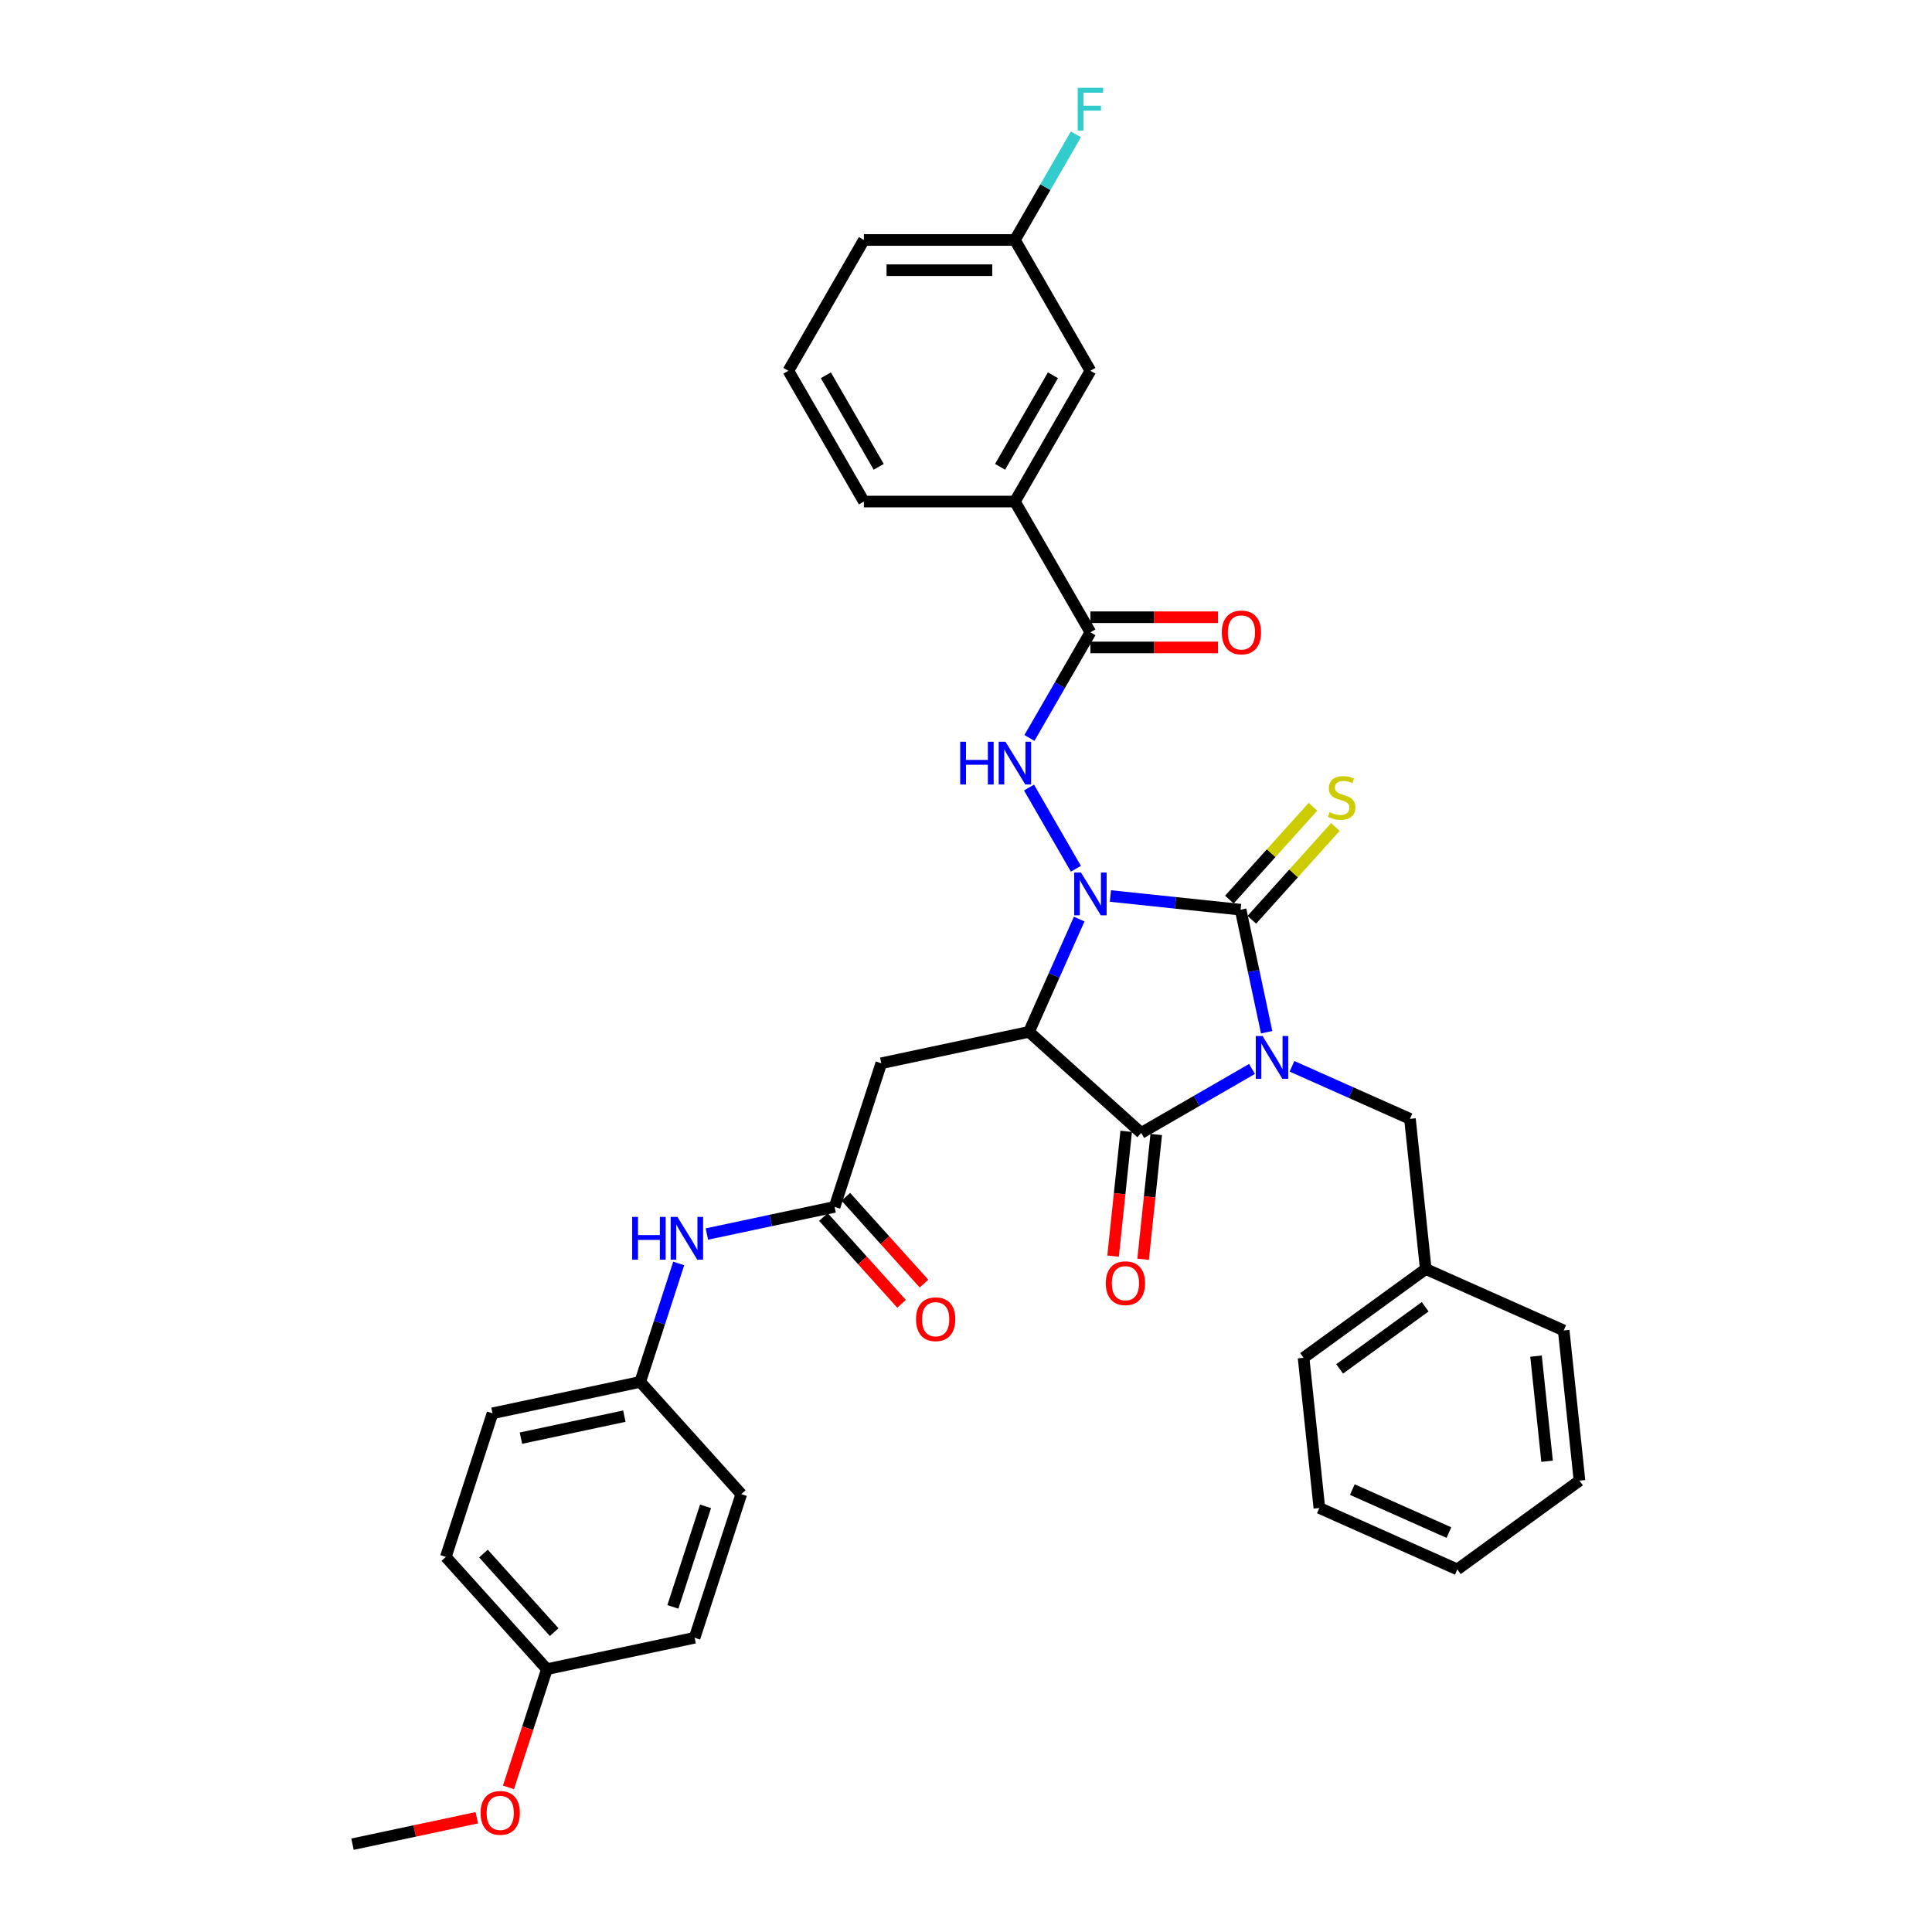 <?xml version='1.0' encoding='iso-8859-1'?>
<svg version='1.1' baseProfile='full'
              xmlns='http://www.w3.org/2000/svg'
                      xmlns:rdkit='http://www.rdkit.org/xml'
                      xmlns:xlink='http://www.w3.org/1999/xlink'
                  xml:space='preserve'
width='1000px' height='1000px' viewBox='0 0 1000 1000'>
<!-- END OF HEADER -->
<rect style='opacity:1.0;fill:#FFFFFF;stroke:none' width='1000' height='1000' x='0' y='0'> </rect>
<path class='bond-1' d='M 655.617,534.289 L 648.875,502.571' style='fill:none;fill-rule:evenodd;stroke:#0000FF;stroke-width:6px;stroke-linecap:butt;stroke-linejoin:miter;stroke-opacity:1' />
<path class='bond-1' d='M 648.875,502.571 L 642.134,470.854' style='fill:none;fill-rule:evenodd;stroke:#000000;stroke-width:6px;stroke-linecap:butt;stroke-linejoin:miter;stroke-opacity:1' />
<path class='bond-3' d='M 648.036,553.286 L 619.364,569.84' style='fill:none;fill-rule:evenodd;stroke:#0000FF;stroke-width:6px;stroke-linecap:butt;stroke-linejoin:miter;stroke-opacity:1' />
<path class='bond-3' d='M 619.364,569.84 L 590.692,586.394' style='fill:none;fill-rule:evenodd;stroke:#000000;stroke-width:6px;stroke-linecap:butt;stroke-linejoin:miter;stroke-opacity:1' />
<path class='bond-8' d='M 668.734,551.919 L 699.264,565.512' style='fill:none;fill-rule:evenodd;stroke:#0000FF;stroke-width:6px;stroke-linecap:butt;stroke-linejoin:miter;stroke-opacity:1' />
<path class='bond-8' d='M 699.264,565.512 L 729.793,579.104' style='fill:none;fill-rule:evenodd;stroke:#000000;stroke-width:6px;stroke-linecap:butt;stroke-linejoin:miter;stroke-opacity:1' />
<path class='bond-0' d='M 574.745,463.771 L 608.439,467.312' style='fill:none;fill-rule:evenodd;stroke:#0000FF;stroke-width:6px;stroke-linecap:butt;stroke-linejoin:miter;stroke-opacity:1' />
<path class='bond-0' d='M 608.439,467.312 L 642.134,470.854' style='fill:none;fill-rule:evenodd;stroke:#000000;stroke-width:6px;stroke-linecap:butt;stroke-linejoin:miter;stroke-opacity:1' />
<path class='bond-4' d='M 556.878,449.661 L 532.615,407.636' style='fill:none;fill-rule:evenodd;stroke:#0000FF;stroke-width:6px;stroke-linecap:butt;stroke-linejoin:miter;stroke-opacity:1' />
<path class='bond-35' d='M 558.598,475.706 L 545.601,504.898' style='fill:none;fill-rule:evenodd;stroke:#0000FF;stroke-width:6px;stroke-linecap:butt;stroke-linejoin:miter;stroke-opacity:1' />
<path class='bond-35' d='M 545.601,504.898 L 532.603,534.091' style='fill:none;fill-rule:evenodd;stroke:#000000;stroke-width:6px;stroke-linecap:butt;stroke-linejoin:miter;stroke-opacity:1' />
<path class='bond-9' d='M 647.942,476.084 L 669.568,452.066' style='fill:none;fill-rule:evenodd;stroke:#000000;stroke-width:6px;stroke-linecap:butt;stroke-linejoin:miter;stroke-opacity:1' />
<path class='bond-9' d='M 669.568,452.066 L 691.194,428.049' style='fill:none;fill-rule:evenodd;stroke:#CCCC00;stroke-width:6px;stroke-linecap:butt;stroke-linejoin:miter;stroke-opacity:1' />
<path class='bond-9' d='M 636.325,465.624 L 657.95,441.606' style='fill:none;fill-rule:evenodd;stroke:#000000;stroke-width:6px;stroke-linecap:butt;stroke-linejoin:miter;stroke-opacity:1' />
<path class='bond-9' d='M 657.95,441.606 L 679.576,417.588' style='fill:none;fill-rule:evenodd;stroke:#CCCC00;stroke-width:6px;stroke-linecap:butt;stroke-linejoin:miter;stroke-opacity:1' />
<path class='bond-2' d='M 532.603,534.091 L 590.692,586.394' style='fill:none;fill-rule:evenodd;stroke:#000000;stroke-width:6px;stroke-linecap:butt;stroke-linejoin:miter;stroke-opacity:1' />
<path class='bond-5' d='M 532.603,534.091 L 456.146,550.343' style='fill:none;fill-rule:evenodd;stroke:#000000;stroke-width:6px;stroke-linecap:butt;stroke-linejoin:miter;stroke-opacity:1' />
<path class='bond-11' d='M 582.918,585.577 L 579.524,617.872' style='fill:none;fill-rule:evenodd;stroke:#000000;stroke-width:6px;stroke-linecap:butt;stroke-linejoin:miter;stroke-opacity:1' />
<path class='bond-11' d='M 579.524,617.872 L 576.129,650.167' style='fill:none;fill-rule:evenodd;stroke:#FF0000;stroke-width:6px;stroke-linecap:butt;stroke-linejoin:miter;stroke-opacity:1' />
<path class='bond-11' d='M 598.465,587.211 L 595.071,619.506' style='fill:none;fill-rule:evenodd;stroke:#000000;stroke-width:6px;stroke-linecap:butt;stroke-linejoin:miter;stroke-opacity:1' />
<path class='bond-11' d='M 595.071,619.506 L 591.677,651.801' style='fill:none;fill-rule:evenodd;stroke:#FF0000;stroke-width:6px;stroke-linecap:butt;stroke-linejoin:miter;stroke-opacity:1' />
<path class='bond-6' d='M 532.832,381.967 L 548.614,354.632' style='fill:none;fill-rule:evenodd;stroke:#0000FF;stroke-width:6px;stroke-linecap:butt;stroke-linejoin:miter;stroke-opacity:1' />
<path class='bond-6' d='M 548.614,354.632 L 564.396,327.296' style='fill:none;fill-rule:evenodd;stroke:#000000;stroke-width:6px;stroke-linecap:butt;stroke-linejoin:miter;stroke-opacity:1' />
<path class='bond-7' d='M 456.146,550.343 L 431.991,624.683' style='fill:none;fill-rule:evenodd;stroke:#000000;stroke-width:6px;stroke-linecap:butt;stroke-linejoin:miter;stroke-opacity:1' />
<path class='bond-10' d='M 564.396,327.296 L 525.313,259.603' style='fill:none;fill-rule:evenodd;stroke:#000000;stroke-width:6px;stroke-linecap:butt;stroke-linejoin:miter;stroke-opacity:1' />
<path class='bond-13' d='M 564.396,335.113 L 597.421,335.113' style='fill:none;fill-rule:evenodd;stroke:#000000;stroke-width:6px;stroke-linecap:butt;stroke-linejoin:miter;stroke-opacity:1' />
<path class='bond-13' d='M 597.421,335.113 L 630.446,335.113' style='fill:none;fill-rule:evenodd;stroke:#FF0000;stroke-width:6px;stroke-linecap:butt;stroke-linejoin:miter;stroke-opacity:1' />
<path class='bond-13' d='M 564.396,319.48 L 597.421,319.48' style='fill:none;fill-rule:evenodd;stroke:#000000;stroke-width:6px;stroke-linecap:butt;stroke-linejoin:miter;stroke-opacity:1' />
<path class='bond-13' d='M 597.421,319.48 L 630.446,319.48' style='fill:none;fill-rule:evenodd;stroke:#FF0000;stroke-width:6px;stroke-linecap:butt;stroke-linejoin:miter;stroke-opacity:1' />
<path class='bond-12' d='M 431.991,624.683 L 398.937,631.709' style='fill:none;fill-rule:evenodd;stroke:#000000;stroke-width:6px;stroke-linecap:butt;stroke-linejoin:miter;stroke-opacity:1' />
<path class='bond-12' d='M 398.937,631.709 L 365.883,638.734' style='fill:none;fill-rule:evenodd;stroke:#0000FF;stroke-width:6px;stroke-linecap:butt;stroke-linejoin:miter;stroke-opacity:1' />
<path class='bond-15' d='M 426.182,629.913 L 446.415,652.383' style='fill:none;fill-rule:evenodd;stroke:#000000;stroke-width:6px;stroke-linecap:butt;stroke-linejoin:miter;stroke-opacity:1' />
<path class='bond-15' d='M 446.415,652.383 L 466.647,674.854' style='fill:none;fill-rule:evenodd;stroke:#FF0000;stroke-width:6px;stroke-linecap:butt;stroke-linejoin:miter;stroke-opacity:1' />
<path class='bond-15' d='M 437.8,619.452 L 458.033,641.923' style='fill:none;fill-rule:evenodd;stroke:#000000;stroke-width:6px;stroke-linecap:butt;stroke-linejoin:miter;stroke-opacity:1' />
<path class='bond-15' d='M 458.033,641.923 L 478.265,664.393' style='fill:none;fill-rule:evenodd;stroke:#FF0000;stroke-width:6px;stroke-linecap:butt;stroke-linejoin:miter;stroke-opacity:1' />
<path class='bond-18' d='M 729.793,579.104 L 737.963,656.842' style='fill:none;fill-rule:evenodd;stroke:#000000;stroke-width:6px;stroke-linecap:butt;stroke-linejoin:miter;stroke-opacity:1' />
<path class='bond-14' d='M 525.313,259.603 L 564.396,191.91' style='fill:none;fill-rule:evenodd;stroke:#000000;stroke-width:6px;stroke-linecap:butt;stroke-linejoin:miter;stroke-opacity:1' />
<path class='bond-14' d='M 517.637,241.632 L 544.995,194.247' style='fill:none;fill-rule:evenodd;stroke:#000000;stroke-width:6px;stroke-linecap:butt;stroke-linejoin:miter;stroke-opacity:1' />
<path class='bond-26' d='M 525.313,259.603 L 447.148,259.603' style='fill:none;fill-rule:evenodd;stroke:#000000;stroke-width:6px;stroke-linecap:butt;stroke-linejoin:miter;stroke-opacity:1' />
<path class='bond-16' d='M 351.302,653.957 L 341.341,684.615' style='fill:none;fill-rule:evenodd;stroke:#0000FF;stroke-width:6px;stroke-linecap:butt;stroke-linejoin:miter;stroke-opacity:1' />
<path class='bond-16' d='M 341.341,684.615 L 331.379,715.274' style='fill:none;fill-rule:evenodd;stroke:#000000;stroke-width:6px;stroke-linecap:butt;stroke-linejoin:miter;stroke-opacity:1' />
<path class='bond-17' d='M 564.396,191.91 L 525.313,124.216' style='fill:none;fill-rule:evenodd;stroke:#000000;stroke-width:6px;stroke-linecap:butt;stroke-linejoin:miter;stroke-opacity:1' />
<path class='bond-21' d='M 331.379,715.274 L 383.682,773.363' style='fill:none;fill-rule:evenodd;stroke:#000000;stroke-width:6px;stroke-linecap:butt;stroke-linejoin:miter;stroke-opacity:1' />
<path class='bond-22' d='M 331.379,715.274 L 254.922,731.526' style='fill:none;fill-rule:evenodd;stroke:#000000;stroke-width:6px;stroke-linecap:butt;stroke-linejoin:miter;stroke-opacity:1' />
<path class='bond-22' d='M 323.161,733.003 L 269.641,744.379' style='fill:none;fill-rule:evenodd;stroke:#000000;stroke-width:6px;stroke-linecap:butt;stroke-linejoin:miter;stroke-opacity:1' />
<path class='bond-20' d='M 525.313,124.216 L 541.095,96.881' style='fill:none;fill-rule:evenodd;stroke:#000000;stroke-width:6px;stroke-linecap:butt;stroke-linejoin:miter;stroke-opacity:1' />
<path class='bond-20' d='M 541.095,96.881 L 556.878,69.545' style='fill:none;fill-rule:evenodd;stroke:#33CCCC;stroke-width:6px;stroke-linecap:butt;stroke-linejoin:miter;stroke-opacity:1' />
<path class='bond-38' d='M 525.313,124.216 L 447.148,124.216' style='fill:none;fill-rule:evenodd;stroke:#000000;stroke-width:6px;stroke-linecap:butt;stroke-linejoin:miter;stroke-opacity:1' />
<path class='bond-38' d='M 513.588,139.849 L 458.872,139.849' style='fill:none;fill-rule:evenodd;stroke:#000000;stroke-width:6px;stroke-linecap:butt;stroke-linejoin:miter;stroke-opacity:1' />
<path class='bond-29' d='M 737.963,656.842 L 674.726,702.786' style='fill:none;fill-rule:evenodd;stroke:#000000;stroke-width:6px;stroke-linecap:butt;stroke-linejoin:miter;stroke-opacity:1' />
<path class='bond-29' d='M 737.667,676.381 L 693.401,708.542' style='fill:none;fill-rule:evenodd;stroke:#000000;stroke-width:6px;stroke-linecap:butt;stroke-linejoin:miter;stroke-opacity:1' />
<path class='bond-30' d='M 737.963,656.842 L 809.371,688.634' style='fill:none;fill-rule:evenodd;stroke:#000000;stroke-width:6px;stroke-linecap:butt;stroke-linejoin:miter;stroke-opacity:1' />
<path class='bond-19' d='M 283.07,863.954 L 230.767,805.866' style='fill:none;fill-rule:evenodd;stroke:#000000;stroke-width:6px;stroke-linecap:butt;stroke-linejoin:miter;stroke-opacity:1' />
<path class='bond-19' d='M 286.842,844.78 L 250.23,804.118' style='fill:none;fill-rule:evenodd;stroke:#000000;stroke-width:6px;stroke-linecap:butt;stroke-linejoin:miter;stroke-opacity:1' />
<path class='bond-25' d='M 283.07,863.954 L 273.129,894.55' style='fill:none;fill-rule:evenodd;stroke:#000000;stroke-width:6px;stroke-linecap:butt;stroke-linejoin:miter;stroke-opacity:1' />
<path class='bond-25' d='M 273.129,894.55 L 263.188,925.146' style='fill:none;fill-rule:evenodd;stroke:#FF0000;stroke-width:6px;stroke-linecap:butt;stroke-linejoin:miter;stroke-opacity:1' />
<path class='bond-37' d='M 283.07,863.954 L 359.528,847.702' style='fill:none;fill-rule:evenodd;stroke:#000000;stroke-width:6px;stroke-linecap:butt;stroke-linejoin:miter;stroke-opacity:1' />
<path class='bond-24' d='M 383.682,773.363 L 359.528,847.702' style='fill:none;fill-rule:evenodd;stroke:#000000;stroke-width:6px;stroke-linecap:butt;stroke-linejoin:miter;stroke-opacity:1' />
<path class='bond-24' d='M 365.191,779.683 L 348.283,831.721' style='fill:none;fill-rule:evenodd;stroke:#000000;stroke-width:6px;stroke-linecap:butt;stroke-linejoin:miter;stroke-opacity:1' />
<path class='bond-23' d='M 254.922,731.526 L 230.767,805.866' style='fill:none;fill-rule:evenodd;stroke:#000000;stroke-width:6px;stroke-linecap:butt;stroke-linejoin:miter;stroke-opacity:1' />
<path class='bond-31' d='M 246.8,940.869 L 214.629,947.707' style='fill:none;fill-rule:evenodd;stroke:#FF0000;stroke-width:6px;stroke-linecap:butt;stroke-linejoin:miter;stroke-opacity:1' />
<path class='bond-31' d='M 214.629,947.707 L 182.458,954.545' style='fill:none;fill-rule:evenodd;stroke:#000000;stroke-width:6px;stroke-linecap:butt;stroke-linejoin:miter;stroke-opacity:1' />
<path class='bond-27' d='M 447.148,259.603 L 408.065,191.91' style='fill:none;fill-rule:evenodd;stroke:#000000;stroke-width:6px;stroke-linecap:butt;stroke-linejoin:miter;stroke-opacity:1' />
<path class='bond-27' d='M 454.824,241.632 L 427.466,194.247' style='fill:none;fill-rule:evenodd;stroke:#000000;stroke-width:6px;stroke-linecap:butt;stroke-linejoin:miter;stroke-opacity:1' />
<path class='bond-28' d='M 408.065,191.91 L 447.148,124.216' style='fill:none;fill-rule:evenodd;stroke:#000000;stroke-width:6px;stroke-linecap:butt;stroke-linejoin:miter;stroke-opacity:1' />
<path class='bond-33' d='M 674.726,702.786 L 682.897,780.524' style='fill:none;fill-rule:evenodd;stroke:#000000;stroke-width:6px;stroke-linecap:butt;stroke-linejoin:miter;stroke-opacity:1' />
<path class='bond-32' d='M 809.371,688.634 L 817.542,766.372' style='fill:none;fill-rule:evenodd;stroke:#000000;stroke-width:6px;stroke-linecap:butt;stroke-linejoin:miter;stroke-opacity:1' />
<path class='bond-32' d='M 795.049,701.929 L 800.769,756.345' style='fill:none;fill-rule:evenodd;stroke:#000000;stroke-width:6px;stroke-linecap:butt;stroke-linejoin:miter;stroke-opacity:1' />
<path class='bond-34' d='M 817.542,766.372 L 754.305,812.316' style='fill:none;fill-rule:evenodd;stroke:#000000;stroke-width:6px;stroke-linecap:butt;stroke-linejoin:miter;stroke-opacity:1' />
<path class='bond-36' d='M 682.897,780.524 L 754.305,812.316' style='fill:none;fill-rule:evenodd;stroke:#000000;stroke-width:6px;stroke-linecap:butt;stroke-linejoin:miter;stroke-opacity:1' />
<path class='bond-36' d='M 699.966,771.011 L 749.952,793.266' style='fill:none;fill-rule:evenodd;stroke:#000000;stroke-width:6px;stroke-linecap:butt;stroke-linejoin:miter;stroke-opacity:1' />
<path  class='atom-0' d='M 653.492 536.243
L 660.746 547.968
Q 661.465 549.125, 662.622 551.22
Q 663.778 553.314, 663.841 553.44
L 663.841 536.243
L 666.78 536.243
L 666.78 558.38
L 663.747 558.38
L 655.962 545.56
Q 655.055 544.06, 654.086 542.34
Q 653.148 540.62, 652.867 540.089
L 652.867 558.38
L 649.99 558.38
L 649.99 536.243
L 653.492 536.243
' fill='#0000FF'/>
<path  class='atom-1' d='M 559.503 451.615
L 566.757 463.34
Q 567.476 464.497, 568.633 466.592
Q 569.79 468.686, 569.852 468.811
L 569.852 451.615
L 572.791 451.615
L 572.791 473.752
L 569.758 473.752
L 561.973 460.932
Q 561.066 459.432, 560.097 457.712
Q 559.159 455.992, 558.878 455.461
L 558.878 473.752
L 556.001 473.752
L 556.001 451.615
L 559.503 451.615
' fill='#0000FF'/>
<path  class='atom-5' d='M 497.002 383.922
L 500.003 383.922
L 500.003 393.333
L 511.322 393.333
L 511.322 383.922
L 514.323 383.922
L 514.323 406.058
L 511.322 406.058
L 511.322 395.834
L 500.003 395.834
L 500.003 406.058
L 497.002 406.058
L 497.002 383.922
' fill='#0000FF'/>
<path  class='atom-5' d='M 520.42 383.922
L 527.674 395.646
Q 528.393 396.803, 529.55 398.898
Q 530.707 400.993, 530.769 401.118
L 530.769 383.922
L 533.708 383.922
L 533.708 406.058
L 530.675 406.058
L 522.89 393.239
Q 521.983 391.738, 521.014 390.019
Q 520.076 388.299, 519.795 387.767
L 519.795 406.058
L 516.918 406.058
L 516.918 383.922
L 520.42 383.922
' fill='#0000FF'/>
<path  class='atom-10' d='M 688.183 420.363
Q 688.433 420.457, 689.465 420.895
Q 690.497 421.332, 691.623 421.614
Q 692.779 421.864, 693.905 421.864
Q 696 421.864, 697.219 420.863
Q 698.439 419.832, 698.439 418.049
Q 698.439 416.83, 697.813 416.08
Q 697.219 415.329, 696.281 414.923
Q 695.343 414.516, 693.78 414.047
Q 691.81 413.453, 690.622 412.891
Q 689.465 412.328, 688.621 411.14
Q 687.808 409.952, 687.808 407.95
Q 687.808 405.168, 689.684 403.448
Q 691.591 401.728, 695.343 401.728
Q 697.907 401.728, 700.815 402.948
L 700.096 405.355
Q 697.438 404.261, 695.437 404.261
Q 693.28 404.261, 692.092 405.168
Q 690.903 406.043, 690.935 407.575
Q 690.935 408.763, 691.529 409.483
Q 692.154 410.202, 693.03 410.608
Q 693.936 411.015, 695.437 411.484
Q 697.438 412.109, 698.626 412.734
Q 699.814 413.36, 700.659 414.641
Q 701.534 415.892, 701.534 418.049
Q 701.534 421.114, 699.47 422.771
Q 697.438 424.397, 694.03 424.397
Q 692.06 424.397, 690.56 423.959
Q 689.09 423.552, 687.339 422.833
L 688.183 420.363
' fill='#CCCC00'/>
<path  class='atom-12' d='M 572.36 664.194
Q 572.36 658.879, 574.986 655.909
Q 577.612 652.938, 582.521 652.938
Q 587.43 652.938, 590.056 655.909
Q 592.683 658.879, 592.683 664.194
Q 592.683 669.572, 590.025 672.636
Q 587.367 675.669, 582.521 675.669
Q 577.644 675.669, 574.986 672.636
Q 572.36 669.603, 572.36 664.194
M 582.521 673.168
Q 585.898 673.168, 587.711 670.916
Q 589.556 668.634, 589.556 664.194
Q 589.556 659.848, 587.711 657.659
Q 585.898 655.44, 582.521 655.44
Q 579.144 655.44, 577.3 657.628
Q 575.486 659.817, 575.486 664.194
Q 575.486 668.665, 577.3 670.916
Q 579.144 673.168, 582.521 673.168
' fill='#FF0000'/>
<path  class='atom-13' d='M 327.222 629.866
L 330.224 629.866
L 330.224 639.277
L 341.542 639.277
L 341.542 629.866
L 344.544 629.866
L 344.544 652.002
L 341.542 652.002
L 341.542 641.778
L 330.224 641.778
L 330.224 652.002
L 327.222 652.002
L 327.222 629.866
' fill='#0000FF'/>
<path  class='atom-13' d='M 350.641 629.866
L 357.894 641.591
Q 358.613 642.748, 359.77 644.842
Q 360.927 646.937, 360.99 647.062
L 360.99 629.866
L 363.929 629.866
L 363.929 652.002
L 360.896 652.002
L 353.111 639.183
Q 352.204 637.683, 351.235 635.963
Q 350.297 634.243, 350.015 633.712
L 350.015 652.002
L 347.139 652.002
L 347.139 629.866
L 350.641 629.866
' fill='#0000FF'/>
<path  class='atom-14' d='M 632.4 327.359
Q 632.4 322.044, 635.027 319.073
Q 637.653 316.103, 642.562 316.103
Q 647.471 316.103, 650.097 319.073
Q 652.723 322.044, 652.723 327.359
Q 652.723 332.737, 650.066 335.801
Q 647.408 338.834, 642.562 338.834
Q 637.684 338.834, 635.027 335.801
Q 632.4 332.768, 632.4 327.359
M 642.562 336.332
Q 645.938 336.332, 647.752 334.081
Q 649.597 331.799, 649.597 327.359
Q 649.597 323.013, 647.752 320.824
Q 645.938 318.604, 642.562 318.604
Q 639.185 318.604, 637.34 320.793
Q 635.527 322.982, 635.527 327.359
Q 635.527 331.83, 637.34 334.081
Q 639.185 336.332, 642.562 336.332
' fill='#FF0000'/>
<path  class='atom-16' d='M 474.133 682.834
Q 474.133 677.518, 476.759 674.548
Q 479.385 671.578, 484.294 671.578
Q 489.203 671.578, 491.829 674.548
Q 494.456 677.518, 494.456 682.834
Q 494.456 688.211, 491.798 691.275
Q 489.141 694.308, 484.294 694.308
Q 479.417 694.308, 476.759 691.275
Q 474.133 688.243, 474.133 682.834
M 484.294 691.807
Q 487.671 691.807, 489.484 689.556
Q 491.329 687.273, 491.329 682.834
Q 491.329 678.488, 489.484 676.299
Q 487.671 674.079, 484.294 674.079
Q 480.917 674.079, 479.073 676.268
Q 477.259 678.456, 477.259 682.834
Q 477.259 687.305, 479.073 689.556
Q 480.917 691.807, 484.294 691.807
' fill='#FF0000'/>
<path  class='atom-21' d='M 557.815 45.455
L 570.978 45.455
L 570.978 47.987
L 560.785 47.987
L 560.785 54.709
L 569.852 54.709
L 569.852 57.273
L 560.785 57.273
L 560.785 67.591
L 557.815 67.591
L 557.815 45.455
' fill='#33CCCC'/>
<path  class='atom-26' d='M 248.754 938.356
Q 248.754 933.041, 251.381 930.071
Q 254.007 927.101, 258.916 927.101
Q 263.824 927.101, 266.451 930.071
Q 269.077 933.041, 269.077 938.356
Q 269.077 943.734, 266.42 946.798
Q 263.762 949.831, 258.916 949.831
Q 254.038 949.831, 251.381 946.798
Q 248.754 943.766, 248.754 938.356
M 258.916 947.33
Q 262.292 947.33, 264.106 945.079
Q 265.951 942.796, 265.951 938.356
Q 265.951 934.01, 264.106 931.822
Q 262.292 929.602, 258.916 929.602
Q 255.539 929.602, 253.694 931.791
Q 251.881 933.979, 251.881 938.356
Q 251.881 942.828, 253.694 945.079
Q 255.539 947.33, 258.916 947.33
' fill='#FF0000'/>
</svg>
